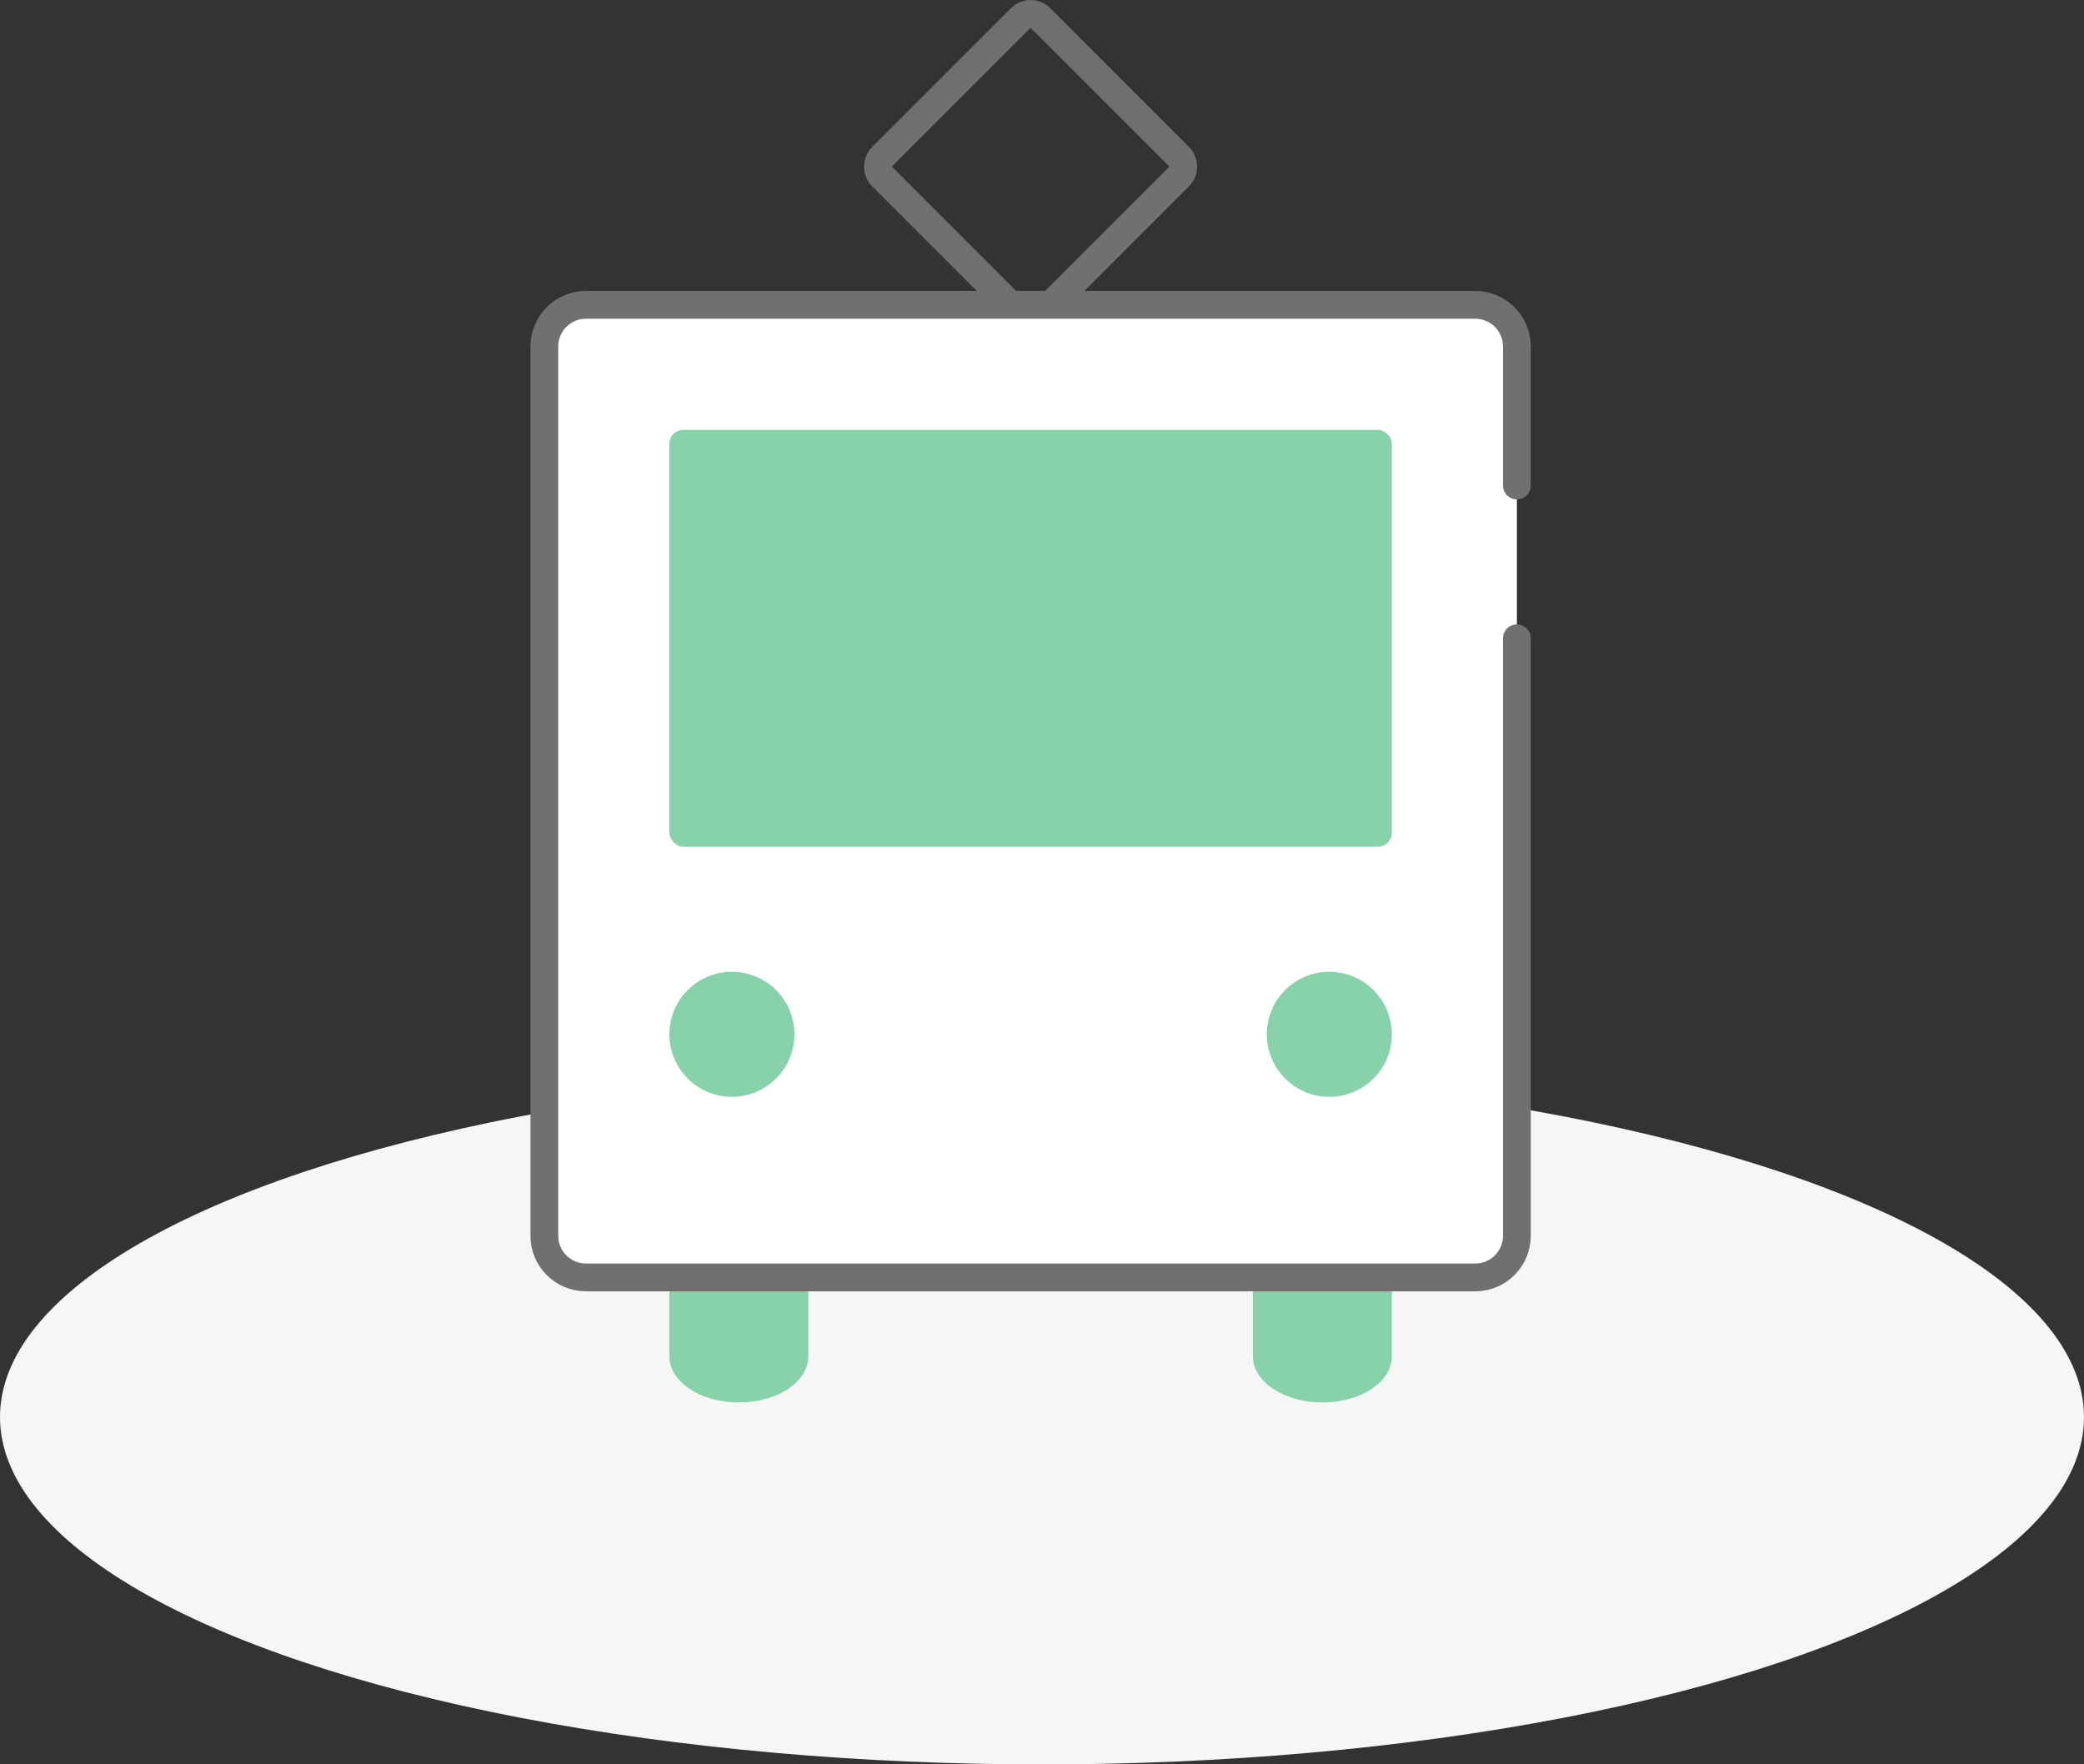 <?xml version="1.0" encoding="UTF-8"?>
<svg id="_レイヤー_2" data-name="レイヤー 2" xmlns="http://www.w3.org/2000/svg" width="150" height="126.99" viewBox="0 0 150 126.99">
  <rect x="0" y="0" width="150" height="126.99" fill="#333333" stroke="none"/>
  <defs>
    <style>
      .cls-1 {
        fill: #707070;
      }

      .cls-2 {
        fill: #f6f6f6;
      }

      .cls-3 {
        fill: #88d2aa;
      }

      .cls-4 {
        fill: #fff;
        stroke: #707070;
        stroke-linecap: round;
        stroke-linejoin: round;
        stroke-width: 2px;
      }
    </style>
  </defs>
  <g id="_レイアウト" data-name="レイアウト">
    <g>
      <ellipse class="cls-2" cx="75" cy="101.99" rx="75" ry="25"/>
      <g>
        <path class="cls-1" d="M74.18,2l9.99,9.99-9.99,9.99-9.99-9.99,9.99-9.99s0,0,0,0h0M74.18,0c-.51,0-1.02.2-1.41.59l-9.99,9.99c-.78.78-.78,2.05,0,2.83l9.99,9.99c.39.39.9.59,1.41.59s1.02-.2,1.41-.59l9.99-9.99c.78-.78.78-2.05,0-2.83L75.59.59c-.39-.39-.9-.59-1.41-.59h0Z"/>
        <path class="cls-3" d="M53.18,100.94c-2.76,0-5-1.49-5-3.32v-6.68h10v6.68c0,1.84-2.24,3.32-5,3.32Z"/>
        <path class="cls-3" d="M95.18,100.94c-2.76,0-5-1.49-5-3.32v-6.68h10v6.68c0,1.84-2.24,3.32-5,3.32Z"/>
        <path class="cls-4" d="M109.18,45.94v43c0,1.66-1.34,3-3,3H42.18c-1.66,0-3-1.34-3-3V24.94c0-1.66,1.34-3,3-3h64c1.66,0,3,1.34,3,3v10"/>
        <rect class="cls-3" x="48.18" y="30.94" width="52" height="30" rx="1" ry="1"/>
        <circle class="cls-3" cx="52.68" cy="74.44" r="4.5"/>
        <circle class="cls-3" cx="95.68" cy="74.44" r="4.5"/>
      </g>
    </g>
  </g>
</svg>